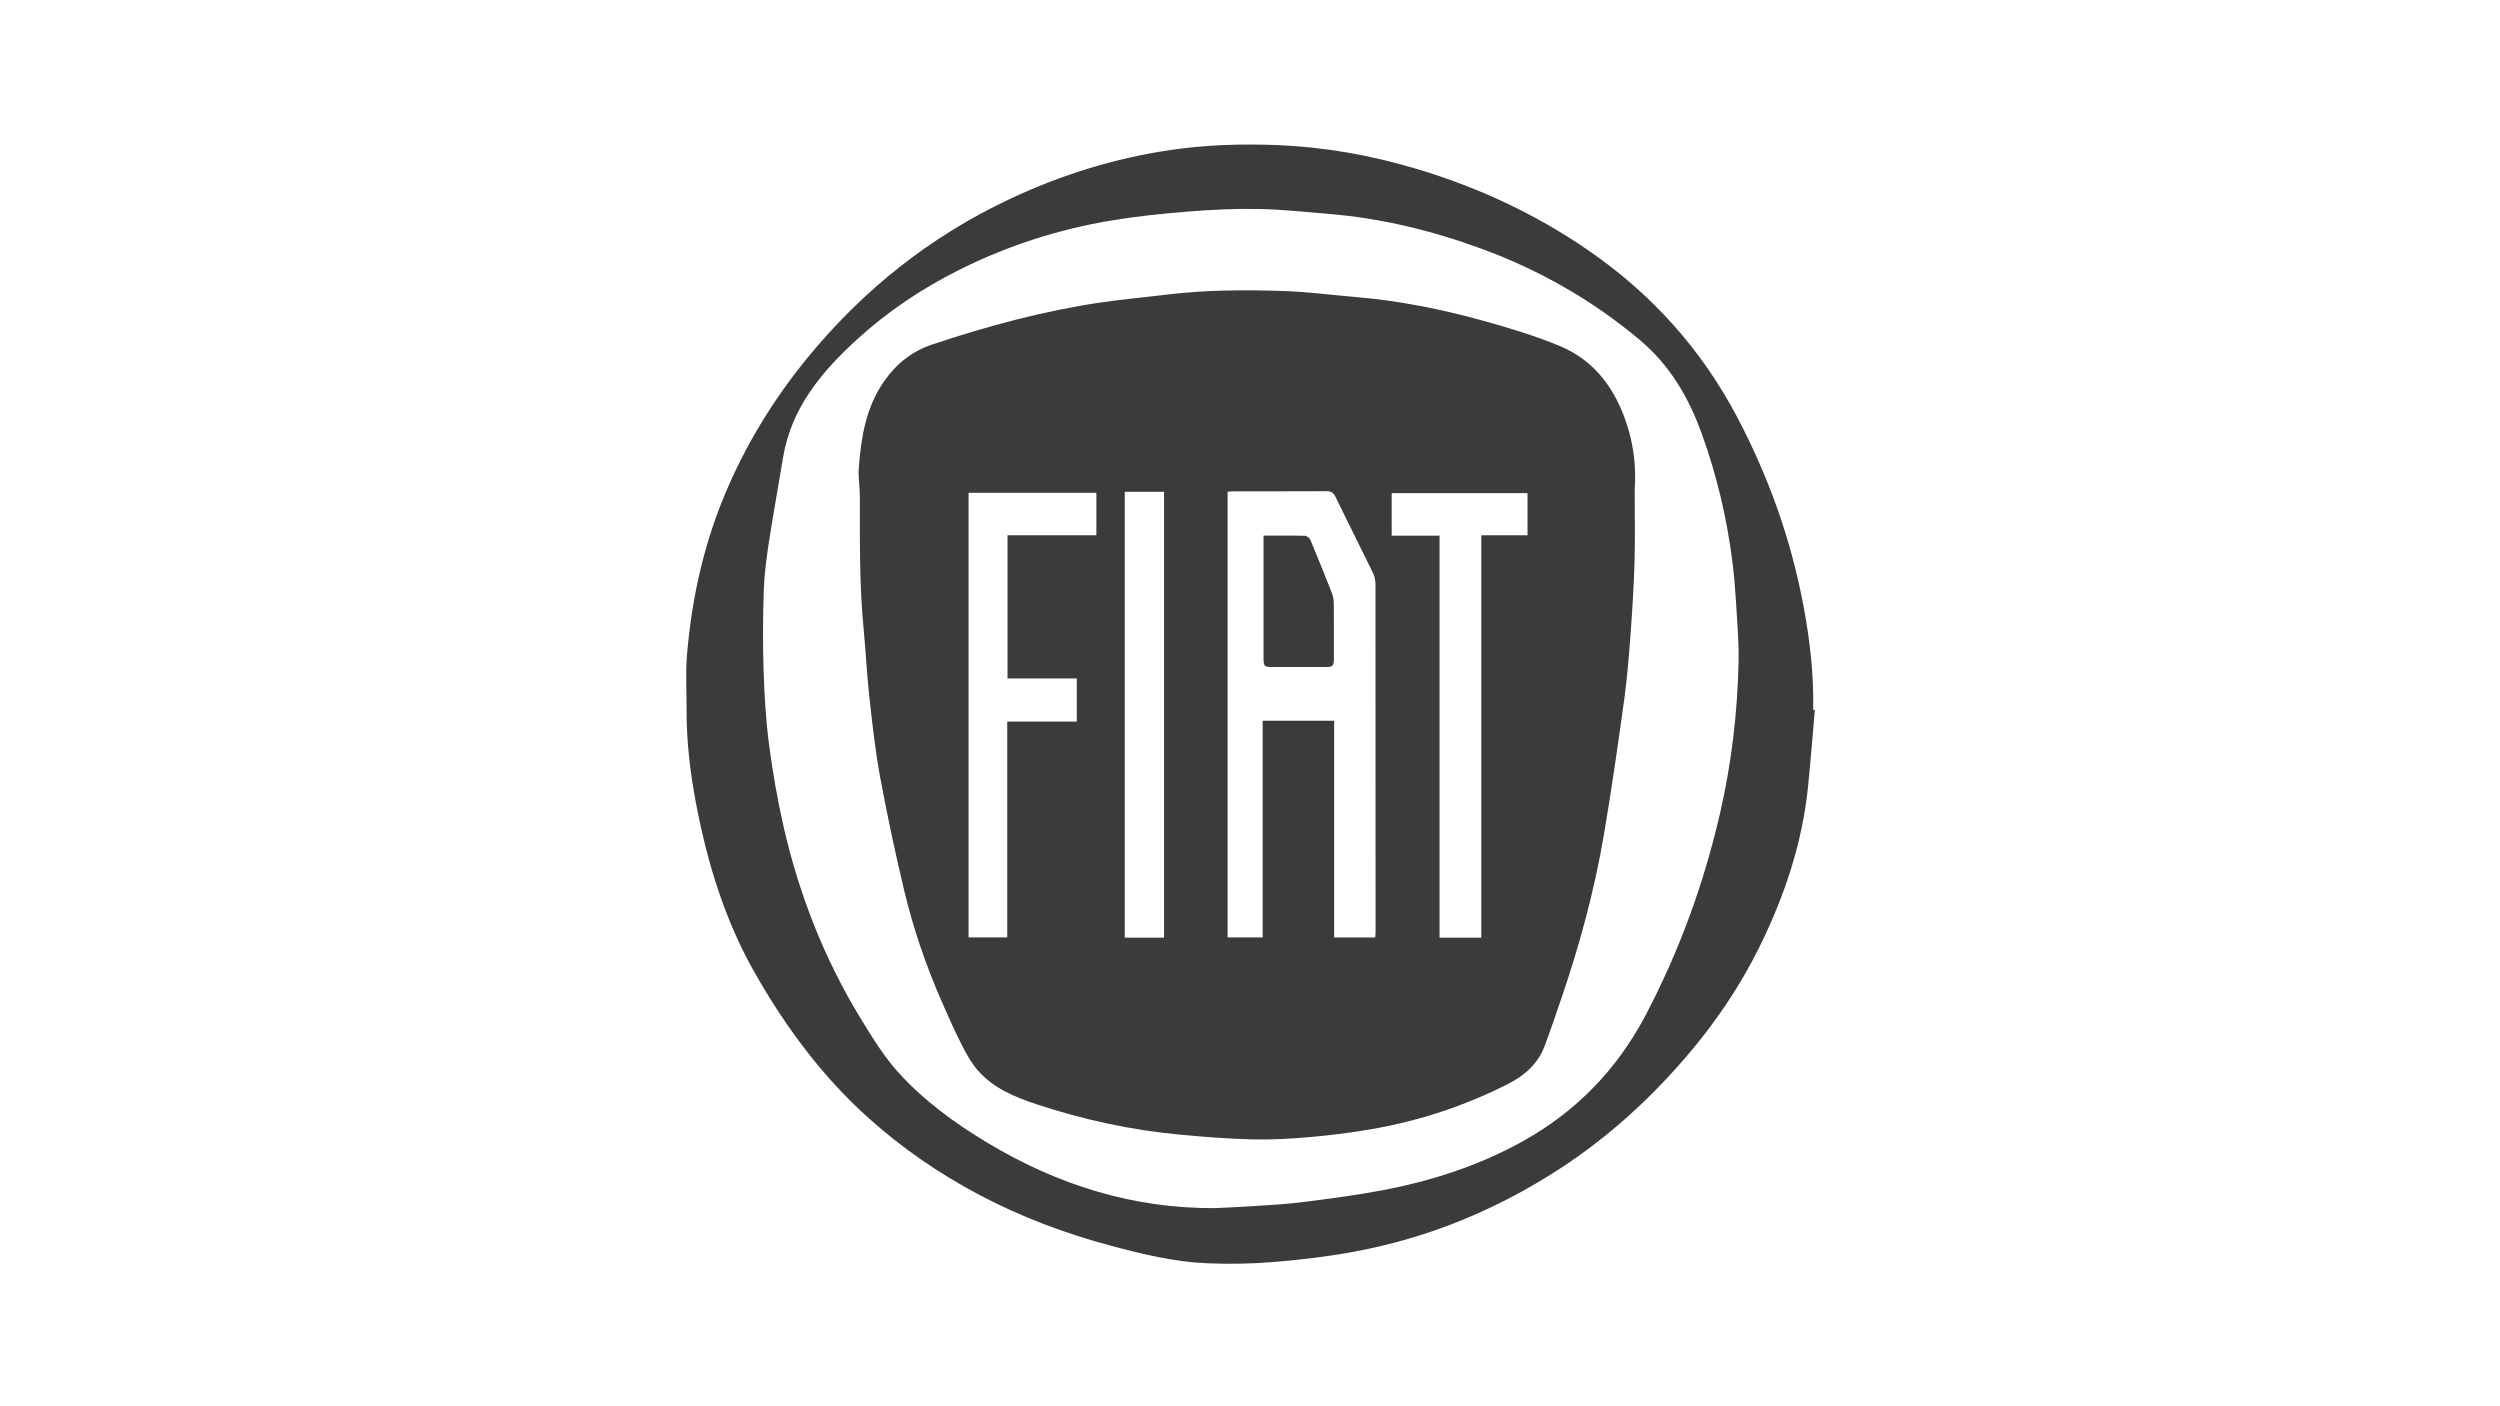 <?xml version="1.0" encoding="UTF-8"?>
<svg id="Layer_2" data-name="Layer 2" xmlns="http://www.w3.org/2000/svg" viewBox="0 0 1920 1080">
  <defs>
  <style>
  .style-class{
    fill: #3b3b3b;
  }
  </style>
  </defs>
  <g id="Layer_1-2" data-name="Layer 1" transform="translate(527, 111)" class="style-class"> 
  <g>
  <path d="m866.81,434.23c-1.75,19.79-3.26,39.61-5.29,59.38-4.45,43.2-18.09,83.72-37.17,122.45-14.92,30.28-33.76,58.08-55.72,83.76-28.63,33.48-60.9,62.84-97.88,86.88-48.41,31.47-100.91,53.08-157.7,63.59-20.5,3.8-41.32,6.23-62.11,7.95-17.03,1.41-34.26,1.67-51.34.93-24.61-1.06-48.57-6.85-72.3-13.14-35.64-9.46-70.04-22.32-102.67-39.63-30.56-16.21-58.85-35.64-84.65-58.8-35.58-31.95-63.51-69.72-87.09-111.08-23.29-40.84-36.73-85-45.41-130.83C3,482,.2,458.07.28,433.89c.05-13.96-.84-27.99.32-41.86,3.54-42.25,12.45-83.35,28.81-122.64,15.98-38.38,37.37-73.4,63.74-105.61,42.78-52.25,94.28-93.18,155.35-121.93,39.47-18.58,80.73-31.43,124-37.73C399.41.21,426.46-.64,453.52.42c36.95,1.45,73.13,7.92,108.58,18.62,46.88,14.15,90.71,34.6,131.05,62.43,48.14,33.22,86.17,75.32,113.62,127.16,24.41,46.09,41.73,94.57,51.32,145.75,4.93,26.29,8.02,52.87,7.42,79.74.43.04.86.07,1.29.11Zm-460.56,382.62c9.28-.48,18.57-.84,27.84-1.47,12.91-.88,25.86-1.46,38.68-3.08,20.56-2.59,41.15-5.24,61.5-9.09,38.09-7.21,74.7-18.97,108.76-38.02,41.13-23.01,72.31-55.46,94.15-97.17,25.92-49.51,44.8-101.56,57.17-156.02,8.56-37.69,13.01-75.91,13.87-114.49.33-14.58-.93-29.2-1.81-43.79-.67-11.08-1.51-22.17-2.9-33.17-4.3-33.89-12.1-66.95-23.8-99.11-10.14-27.84-24.53-52.3-47.79-71.73-36.35-30.37-76.68-53.36-120.95-69.62-38.03-13.97-77.16-23.49-117.65-26.83-17.82-1.47-35.65-3.42-53.51-3.75-17.89-.33-35.86.47-53.71,1.91-20.14,1.62-40.32,3.68-60.23,7.03-40.22,6.76-78.76,19.19-115.34,37.37-28.91,14.38-55.57,32.13-79.45,53.97-27.37,25.02-50.45,52.65-56.72,90.85-3.59,21.9-7.63,43.73-10.98,65.66-1.84,12.08-3.42,24.29-3.81,36.48-.65,20.27-.79,40.59-.13,60.86.62,19,1.69,38.08,4.16,56.91,2.85,21.67,6.57,43.32,11.49,64.61,11.95,51.73,31.23,100.71,58.94,146.09,8.9,14.58,18.01,29.44,29.43,41.98,19.46,21.35,42.88,38.36,67.65,53.27,53.84,32.42,111.75,50.71,175.1,50.34Z"/>
  <path d="m728.44,265.8c0,18.12.39,36.25-.11,54.35-.5,18.21-1.63,36.42-2.97,54.59-1.27,17.14-2.58,34.32-4.93,51.33-4.86,35.13-9.87,70.26-15.85,105.21-7.21,42.15-18.44,83.36-32.24,123.84-4.23,12.41-8.43,24.85-13.02,37.13-5.04,13.51-15.18,22.56-27.65,28.94-33.4,17.09-68.72,28.65-105.64,35.06-15.47,2.69-31.11,4.63-46.76,6-14.71,1.29-29.54,2.16-44.28,1.81-18.58-.44-37.16-1.93-55.68-3.65-37.5-3.47-74.11-11.44-109.88-23.21-17.05-5.61-33.64-12.46-45.7-26.39-5.22-6.03-9.09-13.41-12.73-20.6-5.54-10.98-10.53-22.25-15.42-33.54-11.68-26.91-21.18-54.63-28-83.13-6.99-29.2-13.25-58.61-18.71-88.14-3.79-20.51-6.01-41.33-8.31-62.08-1.88-16.96-2.61-34.04-4.27-51.02-3.29-33.83-2.9-67.75-2.92-101.67,0-7.46-1.35-14.96-.81-22.36,1.71-23.36,5.47-46.24,19.24-66.16,9.38-13.57,21.5-23.35,37.31-28.61,42.32-14.08,85.25-25.73,129.43-32.23,16.87-2.48,33.88-3.96,50.81-6.04,29.62-3.62,59.38-3.69,89.1-2.75,18.81.6,37.57,3.11,56.35,4.7,33.19,2.81,65.71,9.37,97.71,18.26,19.51,5.42,39.03,11.34,57.73,19,28.5,11.67,44.53,34.89,53.17,63.65,4.67,15.53,6.15,31.52,5.01,47.69Zm-230.81,176.71v166.46h31.57c.1-1.52.24-2.66.24-3.8.01-89.15.03-178.31-.07-267.46,0-2.89-.64-6.05-1.89-8.64-9.54-19.6-19.41-39.05-28.91-58.66-1.58-3.27-3.46-4.18-6.87-4.16-23.66.13-47.32.06-70.98.08-1.59,0-3.17.2-4.92.31v342.26h26.92v-166.38h54.93Zm-280.76-175.03v341.45h29.69v-165.72h53.41v-33.16h-53.2v-109.96h68.25v-32.61h-98.16Zm393.77,341.68v-309.08h35.49v-32.36h-104.31v32.68h36.76v308.75h32.06Zm-243.64-.05v-342.39h-30.18v342.39h30.18Z"/>
  <path d="m443.4,300.35c11.19,0,21.49-.13,31.79.14,1.46.04,3.6,1.71,4.19,3.14,5.71,13.63,11.23,27.34,16.59,41.11,1,2.56,1.35,5.51,1.38,8.28.14,13.82.09,27.64.08,41.46,0,5.97-.75,6.77-6.48,6.79-13.48.03-26.97.05-40.45,0-6.68-.03-7.1-.52-7.1-6.99,0-29.14,0-58.27,0-87.41,0-1.96,0-3.93,0-6.52Z"/>
  </g>
  </g>
</svg>